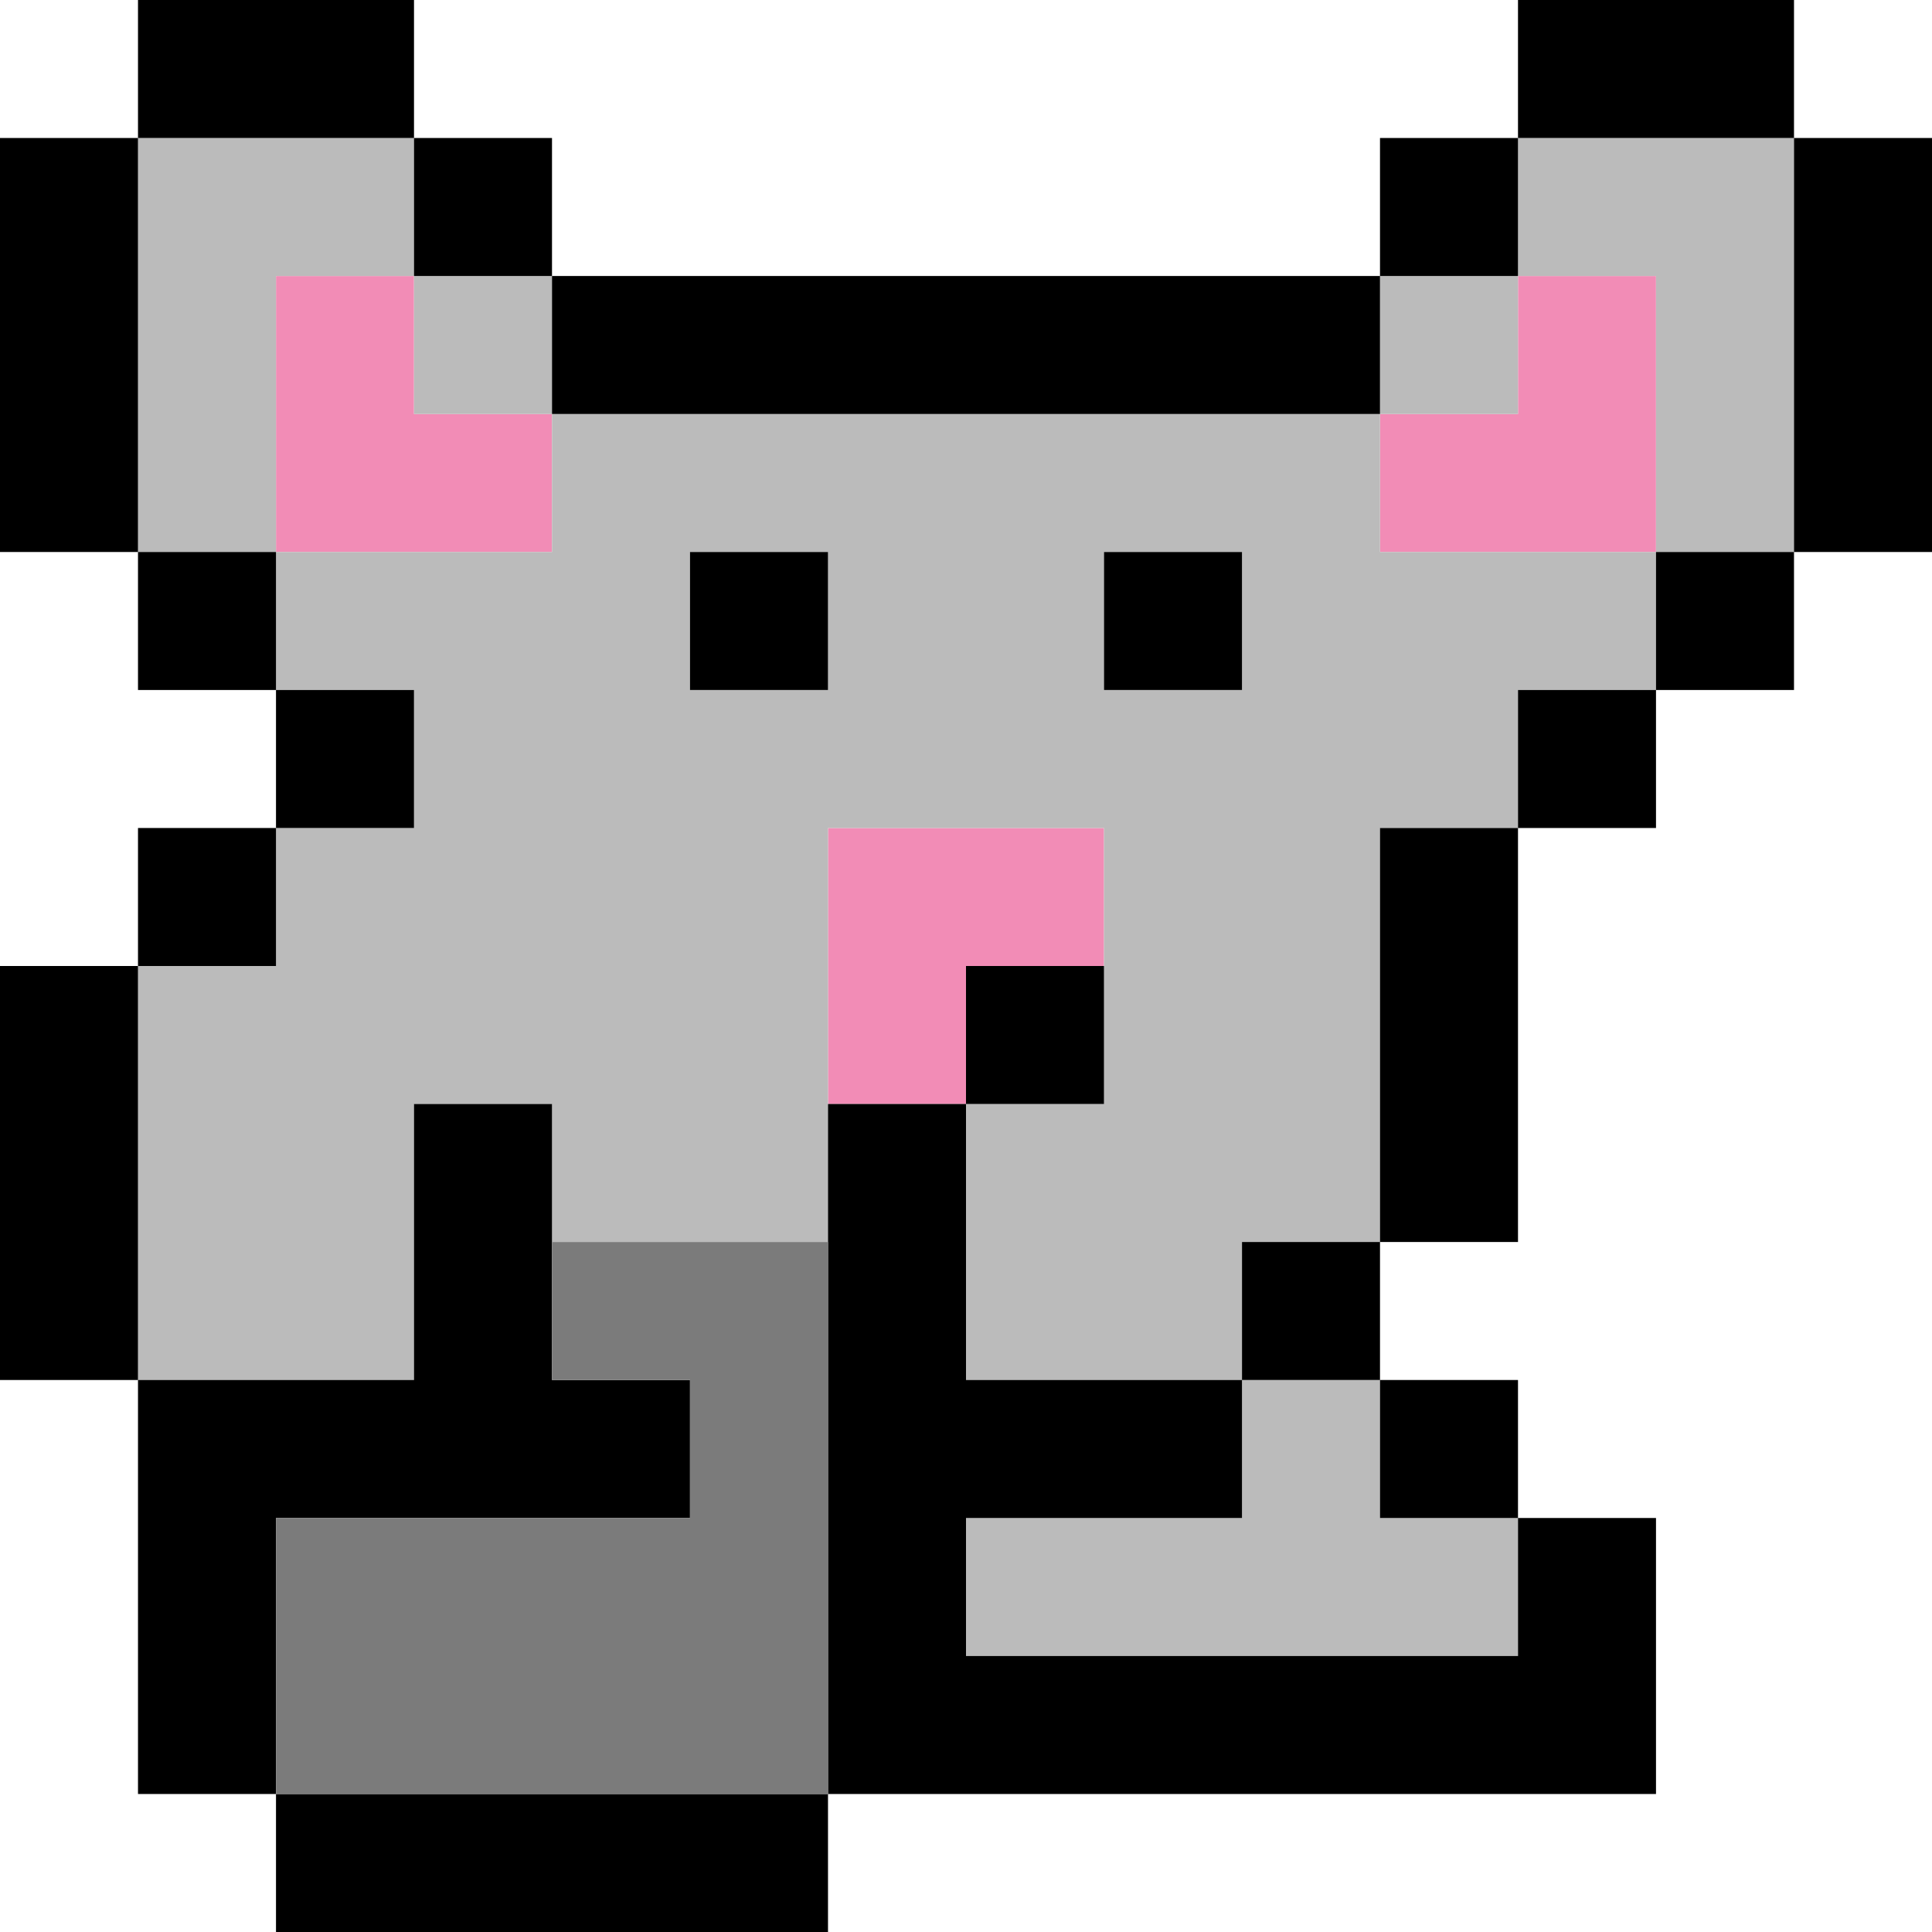 <?xml version="1.0" encoding="UTF-8" standalone="no"?>
<svg xmlns:xlink="http://www.w3.org/1999/xlink" height="14.0px" width="14.0px" xmlns="http://www.w3.org/2000/svg">
  <g transform="matrix(1.0, 0.0, 0.0, 1.0, 6.5, 7.0)">
    <path d="M-2.5 -4.0 L-3.5 -4.0 -3.5 -5.0 -4.5 -5.0 -4.5 -3.0 -2.5 -3.0 -2.5 -4.0 M4.5 -5.0 L4.5 -4.0 3.5 -4.0 3.5 -3.0 5.5 -3.0 5.5 -5.0 4.5 -5.0 M1.5 0.0 L1.5 -1.0 -0.5 -1.0 -0.5 1.0 0.5 1.0 0.5 0.0 1.5 0.0" fill="#f28cb6" fill-rule="evenodd" stroke="none"/>
    <path d="M-2.5 -4.0 L-2.5 -3.0 -4.5 -3.0 -4.5 -5.0 -3.5 -5.0 -3.5 -4.0 -2.5 -4.0 -2.5 -5.0 -3.5 -5.0 -3.5 -6.0 -5.5 -6.0 -5.5 -3.0 -4.5 -3.0 -4.5 -2.0 -3.5 -2.0 -3.5 -1.0 -4.5 -1.0 -4.5 0.0 -5.5 0.0 -5.5 3.0 -3.5 3.0 -3.5 1.0 -2.5 1.0 -2.5 2.0 -0.5 2.0 -0.5 1.0 -0.5 -1.0 1.5 -1.0 1.5 0.0 1.5 1.0 0.5 1.0 0.5 3.0 2.5 3.0 2.5 2.0 3.5 2.0 3.5 -1.0 4.5 -1.0 4.5 -2.0 5.5 -2.0 5.5 -3.0 3.5 -3.0 3.5 -4.0 4.5 -4.0 4.5 -5.0 3.5 -5.0 3.5 -4.0 -2.5 -4.0 M-0.5 -3.0 L-0.5 -2.0 -1.5 -2.0 -1.5 -3.0 -0.5 -3.0 M0.5 4.0 L0.5 5.0 4.5 5.0 4.5 4.0 3.5 4.0 3.5 3.0 2.5 3.0 2.5 4.0 0.5 4.0 M6.5 -3.0 L6.5 -6.0 4.5 -6.0 4.5 -5.0 5.5 -5.0 5.5 -3.0 6.5 -3.0 M1.5 -2.0 L1.5 -3.0 2.5 -3.0 2.5 -2.0 1.5 -2.0" fill="#bbbbbb" fill-rule="evenodd" stroke="none"/>
    <path d="M-2.5 -5.0 L-2.5 -4.0 3.5 -4.0 3.5 -5.0 -2.5 -5.0 -2.5 -6.0 -3.5 -6.0 -3.5 -5.0 -2.5 -5.0 M-3.5 -6.0 L-3.5 -7.0 -5.5 -7.0 -5.5 -6.0 -6.5 -6.0 -6.5 -3.0 -5.5 -3.0 -5.5 -2.0 -4.5 -2.0 -4.5 -1.0 -5.5 -1.0 -5.5 0.0 -6.5 0.0 -6.5 3.0 -5.5 3.0 -5.5 6.0 -4.5 6.0 -4.5 7.0 -0.5 7.0 -0.5 6.0 5.5 6.0 5.5 4.0 4.5 4.0 4.5 3.0 3.5 3.0 3.5 2.0 4.5 2.0 4.5 -1.0 5.5 -1.0 5.5 -2.0 6.5 -2.0 6.5 -3.0 7.5 -3.0 7.5 -6.0 6.5 -6.0 6.5 -7.0 4.5 -7.0 4.5 -6.0 3.5 -6.0 3.5 -5.0 4.5 -5.0 4.5 -6.0 6.5 -6.0 6.5 -3.0 5.5 -3.0 5.5 -2.0 4.5 -2.0 4.5 -1.0 3.5 -1.0 3.5 2.0 2.5 2.0 2.5 3.0 0.5 3.0 0.5 1.0 1.5 1.0 1.5 0.0 0.5 0.0 0.5 1.0 -0.5 1.0 -0.5 2.0 -0.5 6.0 -4.5 6.0 -4.5 4.0 -1.5 4.0 -1.5 3.0 -2.5 3.0 -2.5 2.0 -2.5 1.0 -3.5 1.0 -3.5 3.0 -5.5 3.0 -5.5 0.0 -4.5 0.0 -4.5 -1.0 -3.5 -1.0 -3.5 -2.0 -4.5 -2.0 -4.5 -3.0 -5.5 -3.0 -5.5 -6.0 -3.5 -6.0 M-0.5 -3.0 L-1.5 -3.0 -1.5 -2.0 -0.5 -2.0 -0.5 -3.0 M0.5 4.0 L2.5 4.0 2.5 3.0 3.5 3.0 3.5 4.0 4.5 4.0 4.5 5.0 0.5 5.0 0.5 4.0 M1.5 -2.0 L2.5 -2.0 2.5 -3.0 1.5 -3.0 1.5 -2.0" fill="#000000" fill-rule="evenodd" stroke="none"/>
    <path d="M-0.5 2.0 L-2.5 2.0 -2.5 3.0 -1.5 3.0 -1.5 4.0 -4.5 4.0 -4.5 6.0 -0.5 6.0 -0.5 2.0" fill="#7b7b7b" fill-rule="evenodd" stroke="none"/>
  </g>
</svg>
